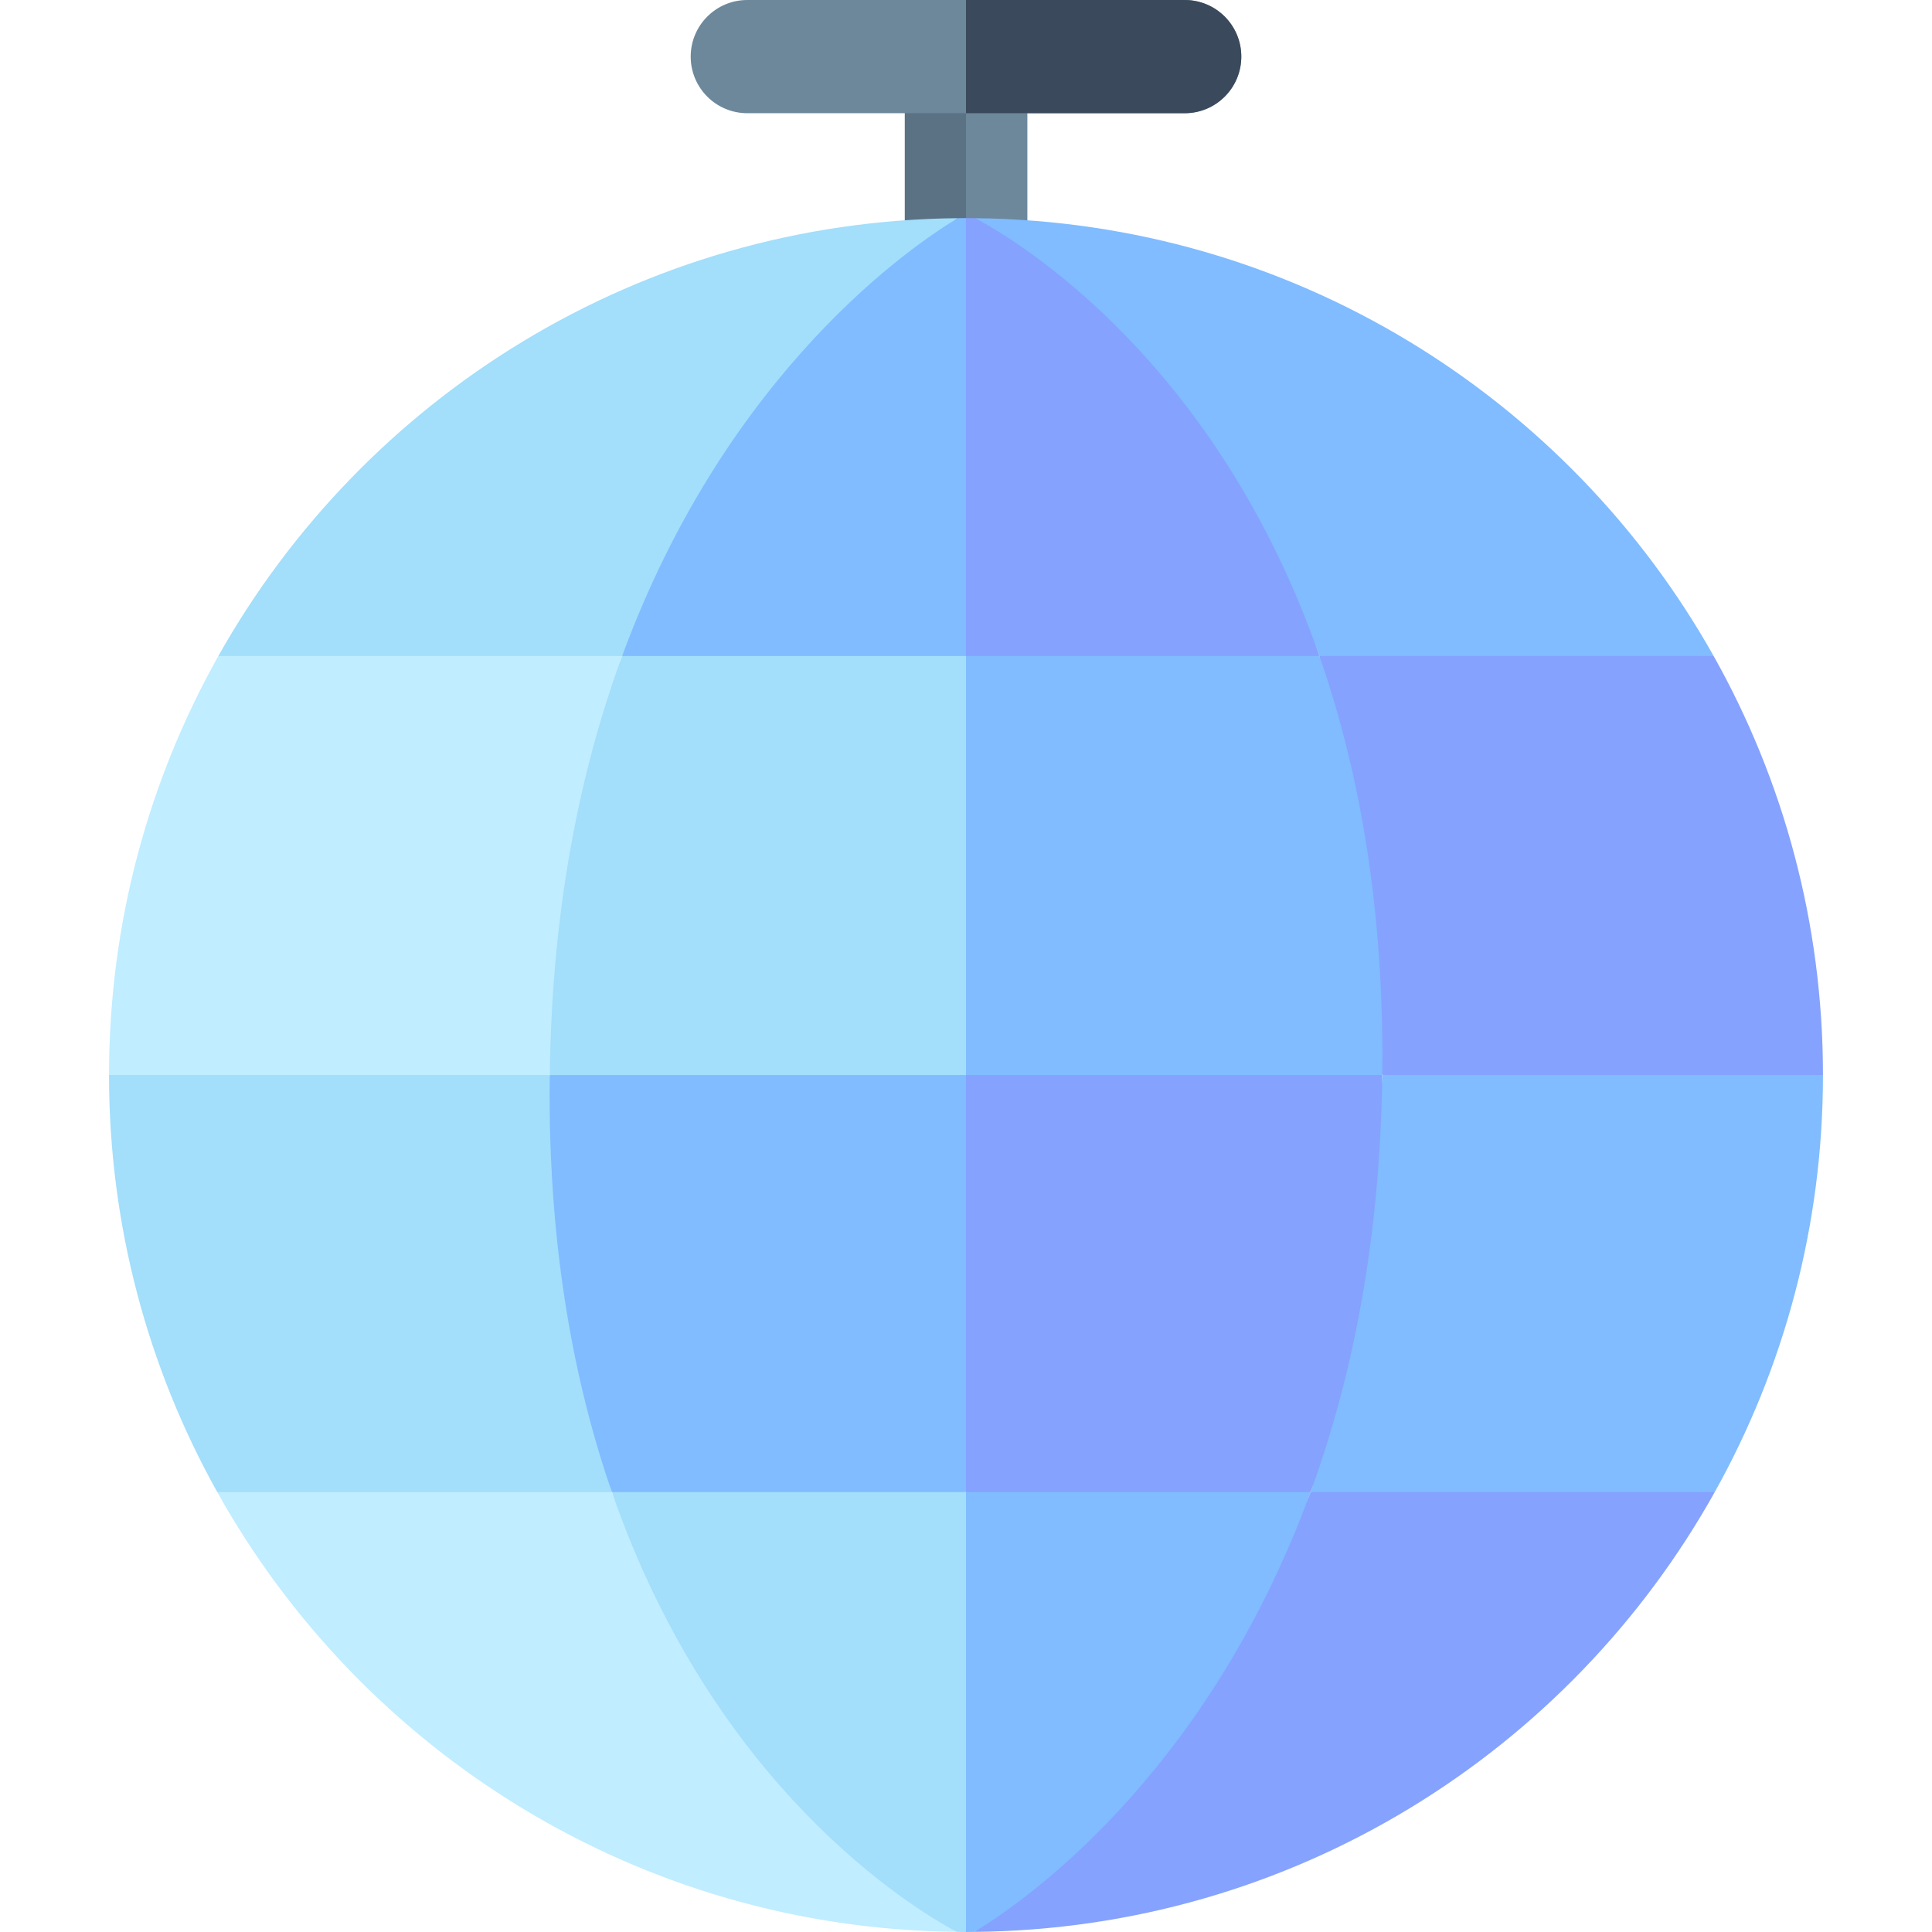 <svg xmlns="http://www.w3.org/2000/svg" width="512" viewBox="0 0 512 512" height="512" id="Capa_1"><g><path fill="#5b7184" d="m239.776 10.58h32.447v135.99h-32.447z"></path><path fill="#6d889b" d="m256 10.58h16.224v135.99h-16.224z"></path><g><path fill="#85a2ff" d="m256 173.847 39.2 19.86 54.461-19.86c-8.975-25.719 4.715-46.745-7.338-63.142-24.508-33.344-75.923-48.628-83.87-52.884-.818-.009-1.633-.031-2.453-.031l-26.249 60.641z"></path><path fill="#85a2ff" d="m256 395.415 42.865 20.02 48.447-20.02c5.978-16.361 37.208-34.699 40.564-55.168 2.78-16.958-21.812-35.379-21.575-55.352l-55.15-26.734-55.151 26.734-16.981 55.26z"></path><path fill="#85a2ff" d="m357.854 280.357s8.465 2.915 8.446 4.538l54.761 21.604 62.044-21.604c0-40.339-10.531-78.213-28.973-111.047l-58.457-27.278-46.015 27.278c0 55.523 8.194 106.509 8.194 106.509z"></path><path fill="#80bcff" d="m349.66 173.847h104.471c-38.524-68.588-111.622-115.135-195.678-116.026 11.854 6.349 63.982 38.007 91.207 116.026z"></path><path fill="#a3defb" d="m256 395.415-44.339-22.134-49.503 22.134c7.449 21.491-5.973 54.845 3.905 69.767 26.159 39.517 78.859 42.167 87.484 46.787.818.008 1.633.031 2.453.031l20.956-62.336z"></path><path fill="#85a2ff" d="m258.175 511.972c84.388-.793 157.763-47.605 196.252-116.558l-53.462-31.292-53.653 31.292c-8.093 22.151-40.326 31.908-50.64 47.225-25.371 37.68-30.692 64.669-38.497 69.333z"></path><path fill="#a3defb" d="m253.825 57.817c-84.173.791-157.39 47.366-195.957 116.03l42.634 19.86 64.374-19.86c74.143-39.407 77.995-109.485 88.949-116.03z"></path><path fill="#a3defb" d="m162.128 290.178c-1.551-.543-16.448-3.66-16.429-5.283l-60.196-26.735-56.608 26.734c0 40.124 10.419 77.808 28.678 110.52l77.712 37.238 26.873-37.238c-9.93-28.649 90.384-73.585-.03-105.236z"></path><path fill="#c0edff" d="m164.876 173.847h-107.008c-18.442 32.834-28.973 70.708-28.973 111.047h116.805c62.904-42.802 8.143-81.034 19.176-111.047z"></path><path fill="#a3defb" d="m256 173.847-42.285-18.217-48.838 18.217c-11.033 30.012-18.651 66.709-19.176 111.047l58.159 26.787 52.14-26.786 10.69-55.524z"></path><path fill="#80bcff" d="m145.7 284.895c-.019 1.623-.048 3.236-.048 4.879 0 42.135 6.577 76.992 16.506 105.641h93.842v-110.52z"></path><path fill="#c0edff" d="m162.158 395.415h-104.585c38.446 68.877 111.702 115.661 195.974 116.554-11.882-6.364-64.215-38.152-91.389-116.554z"></path><g fill="#80bcff"><path d="m349.66 173.847h-93.66v111.047h110.3c.019-1.623.048-3.236.048-4.879 0-42.392-6.656-77.42-16.688-106.168z"></path><path d="m347.311 395.415h-91.311v116.585c.727 0 1.449-.021 2.175-.027 10.978-6.561 61.135-39.922 89.136-116.558z"></path><path d="m164.876 173.847h91.124v-116.057c-.727 0-1.449.021-2.175.028-10.954 6.544-60.911 39.763-88.949 116.029z"></path><path d="m366.3 284.895c-.522 44.082-8.058 80.605-18.989 110.52h107.115c18.259-32.712 28.678-70.396 28.678-110.52z"></path></g></g><g><path fill="#6d889b" d="m313.958 30h-115.917c-8.284 0-15-6.716-15-15s6.716-15 15-15h115.917c8.284 0 15 6.716 15 15s-6.716 15-15 15z"></path></g><path fill="#3a495b" d="m313.958 0h-57.958v30h57.958c8.284 0 15-6.716 15-15s-6.716-15-15-15z"></path></g></svg>